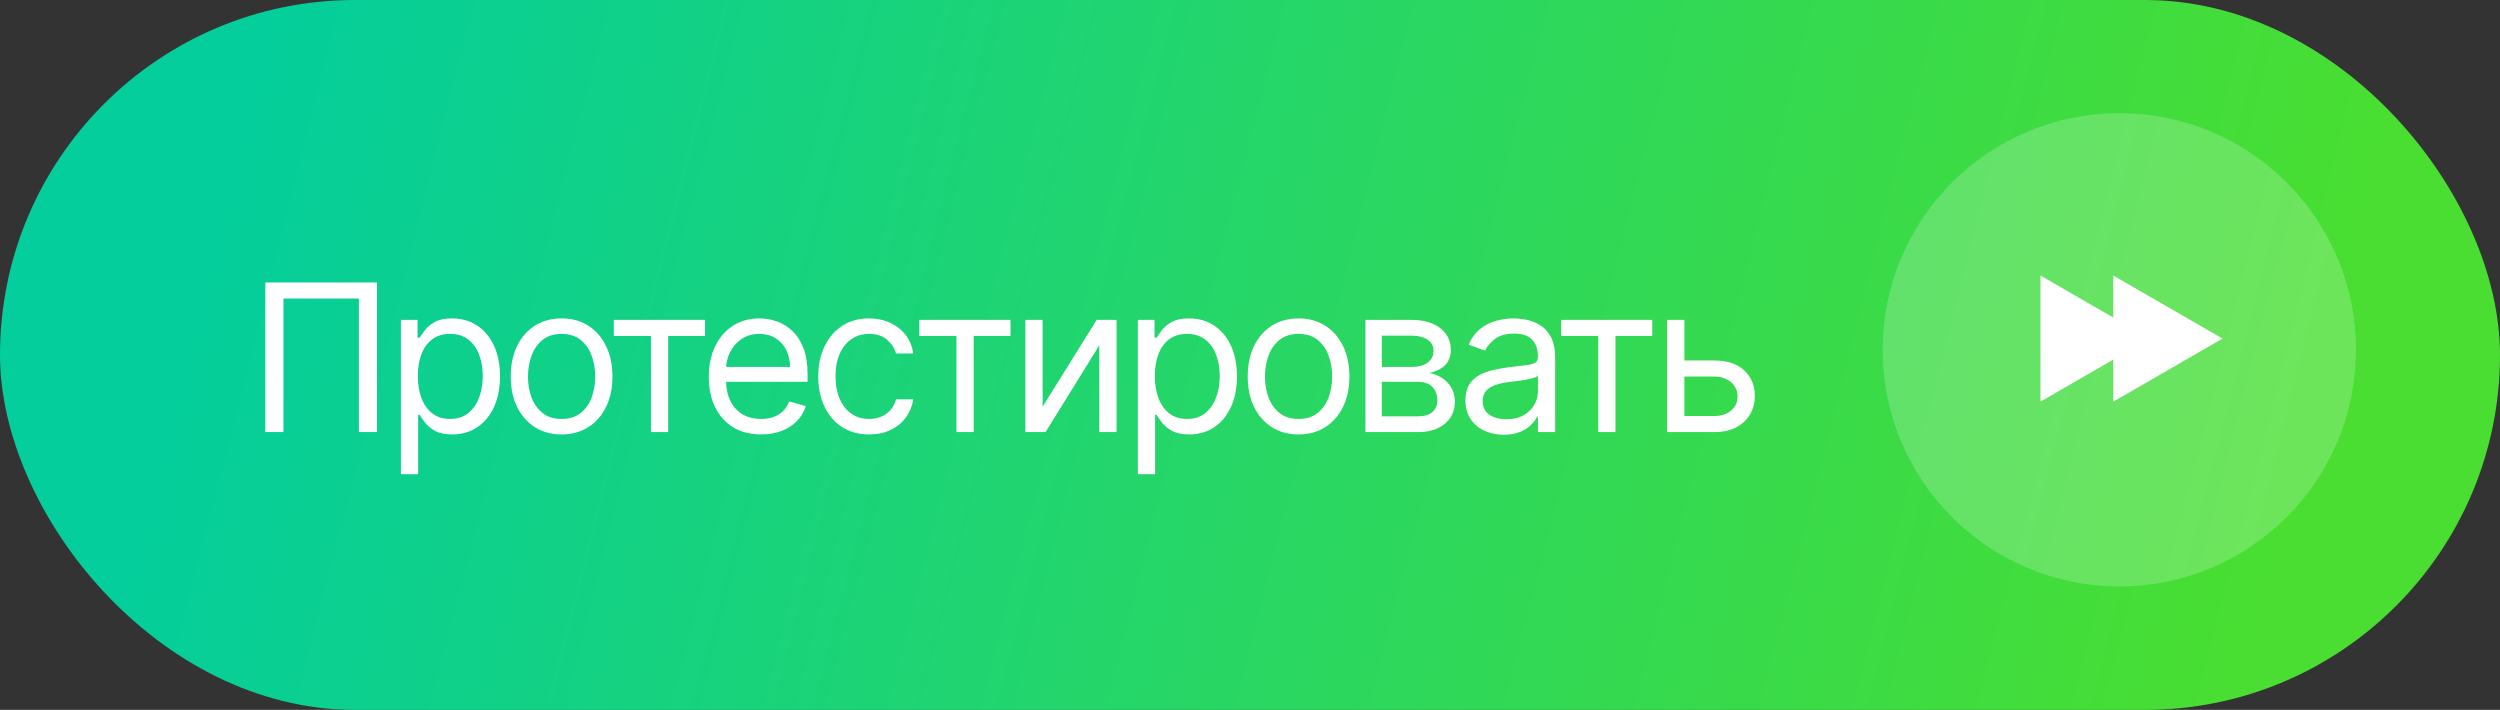 <?xml version="1.0" encoding="UTF-8"?> <svg xmlns="http://www.w3.org/2000/svg" width="243" height="69" viewBox="0 0 243 69" fill="none"><rect x="0" y="0" width="243" height="69" fill="#333333" stroke="none"/><rect width="243" height="69" rx="34.5" fill="url(#paint0_linear_3207_233)"></rect><path d="M36.642 27.454V42H34.881V29.017H27.551V42H25.79V27.454H36.642ZM38.968 46.091V31.091H40.587V32.824H40.786C40.909 32.635 41.079 32.393 41.297 32.099C41.52 31.801 41.837 31.536 42.249 31.304C42.666 31.067 43.229 30.949 43.939 30.949C44.858 30.949 45.667 31.178 46.368 31.638C47.069 32.097 47.616 32.748 48.009 33.591C48.402 34.434 48.598 35.428 48.598 36.574C48.598 37.729 48.402 38.731 48.009 39.578C47.616 40.421 47.071 41.074 46.375 41.538C45.679 41.998 44.877 42.227 43.968 42.227C43.267 42.227 42.706 42.111 42.284 41.879C41.863 41.642 41.539 41.375 41.311 41.077C41.084 40.774 40.909 40.523 40.786 40.324H40.644V46.091H38.968ZM40.615 36.545C40.615 37.369 40.736 38.096 40.978 38.726C41.219 39.351 41.572 39.841 42.036 40.196C42.5 40.546 43.068 40.722 43.74 40.722C44.441 40.722 45.026 40.537 45.495 40.168C45.968 39.794 46.323 39.292 46.56 38.662C46.801 38.028 46.922 37.322 46.922 36.545C46.922 35.778 46.804 35.087 46.567 34.472C46.335 33.851 45.982 33.361 45.509 33.001C45.04 32.637 44.451 32.455 43.74 32.455C43.059 32.455 42.486 32.627 42.022 32.973C41.558 33.314 41.207 33.792 40.971 34.408C40.734 35.019 40.615 35.731 40.615 36.545ZM54.587 42.227C53.602 42.227 52.738 41.993 51.995 41.524C51.256 41.055 50.678 40.4 50.262 39.557C49.85 38.714 49.644 37.729 49.644 36.602C49.644 35.466 49.85 34.474 50.262 33.626C50.678 32.779 51.256 32.121 51.995 31.652C52.738 31.183 53.602 30.949 54.587 30.949C55.572 30.949 56.434 31.183 57.172 31.652C57.916 32.121 58.493 32.779 58.905 33.626C59.322 34.474 59.53 35.466 59.53 36.602C59.53 37.729 59.322 38.714 58.905 39.557C58.493 40.4 57.916 41.055 57.172 41.524C56.434 41.993 55.572 42.227 54.587 42.227ZM54.587 40.722C55.335 40.722 55.951 40.53 56.434 40.146C56.916 39.763 57.274 39.258 57.506 38.633C57.738 38.008 57.854 37.331 57.854 36.602C57.854 35.873 57.738 35.194 57.506 34.564C57.274 33.934 56.916 33.425 56.434 33.037C55.951 32.649 55.335 32.455 54.587 32.455C53.839 32.455 53.223 32.649 52.74 33.037C52.258 33.425 51.9 33.934 51.668 34.564C51.436 35.194 51.32 35.873 51.32 36.602C51.32 37.331 51.436 38.008 51.668 38.633C51.9 39.258 52.258 39.763 52.74 40.146C53.223 40.53 53.839 40.722 54.587 40.722ZM59.663 32.653V31.091H68.527V32.653H64.947V42H63.271V32.653H59.663ZM73.979 42.227C72.928 42.227 72.021 41.995 71.259 41.531C70.501 41.062 69.916 40.409 69.505 39.571C69.097 38.728 68.894 37.748 68.894 36.631C68.894 35.513 69.097 34.528 69.505 33.676C69.916 32.819 70.49 32.151 71.223 31.673C71.962 31.19 72.824 30.949 73.809 30.949C74.377 30.949 74.938 31.044 75.492 31.233C76.046 31.422 76.55 31.73 77.005 32.156C77.459 32.578 77.821 33.136 78.091 33.832C78.361 34.528 78.496 35.385 78.496 36.403V37.114H70.087V35.665H76.791C76.791 35.049 76.668 34.5 76.422 34.017C76.181 33.534 75.835 33.153 75.385 32.874C74.94 32.594 74.415 32.455 73.809 32.455C73.141 32.455 72.563 32.62 72.076 32.952C71.593 33.278 71.221 33.705 70.961 34.23C70.7 34.756 70.57 35.319 70.57 35.92V36.886C70.57 37.71 70.712 38.409 70.996 38.981C71.285 39.55 71.685 39.983 72.196 40.281C72.708 40.575 73.302 40.722 73.979 40.722C74.419 40.722 74.817 40.66 75.172 40.537C75.532 40.409 75.842 40.22 76.103 39.969C76.363 39.713 76.564 39.396 76.706 39.017L78.326 39.472C78.155 40.021 77.869 40.504 77.466 40.92C77.064 41.332 76.567 41.654 75.975 41.886C75.383 42.114 74.718 42.227 73.979 42.227ZM84.478 42.227C83.455 42.227 82.574 41.986 81.836 41.503C81.097 41.02 80.529 40.355 80.131 39.507C79.733 38.66 79.534 37.691 79.534 36.602C79.534 35.494 79.738 34.517 80.145 33.669C80.557 32.817 81.13 32.151 81.864 31.673C82.603 31.19 83.464 30.949 84.449 30.949C85.216 30.949 85.908 31.091 86.523 31.375C87.139 31.659 87.643 32.057 88.036 32.568C88.429 33.08 88.673 33.676 88.767 34.358H87.091C86.963 33.861 86.679 33.42 86.239 33.037C85.803 32.649 85.216 32.455 84.478 32.455C83.824 32.455 83.251 32.625 82.759 32.966C82.271 33.302 81.89 33.778 81.615 34.394C81.346 35.004 81.211 35.722 81.211 36.545C81.211 37.388 81.343 38.122 81.608 38.747C81.878 39.372 82.257 39.858 82.745 40.203C83.237 40.549 83.815 40.722 84.478 40.722C84.913 40.722 85.309 40.646 85.664 40.494C86.019 40.343 86.32 40.125 86.566 39.841C86.812 39.557 86.987 39.216 87.091 38.818H88.767C88.673 39.462 88.438 40.042 88.064 40.558C87.695 41.07 87.205 41.477 86.594 41.78C85.988 42.078 85.283 42.227 84.478 42.227ZM89.358 32.653V31.091H98.222V32.653H94.642V42H92.966V32.653H89.358ZM101.343 39.528L106.599 31.091H108.531V42H106.854V33.562L101.627 42H99.667V31.091H101.343V39.528ZM110.6 46.091V31.091H112.22V32.824H112.419C112.542 32.635 112.712 32.393 112.93 32.099C113.153 31.801 113.47 31.536 113.882 31.304C114.298 31.067 114.862 30.949 115.572 30.949C116.491 30.949 117.3 31.178 118.001 31.638C118.702 32.097 119.249 32.748 119.642 33.591C120.035 34.434 120.231 35.428 120.231 36.574C120.231 37.729 120.035 38.731 119.642 39.578C119.249 40.421 118.704 41.074 118.008 41.538C117.312 41.998 116.51 42.227 115.6 42.227C114.9 42.227 114.339 42.111 113.917 41.879C113.496 41.642 113.172 41.375 112.944 41.077C112.717 40.774 112.542 40.523 112.419 40.324H112.277V46.091H110.6ZM112.248 36.545C112.248 37.369 112.369 38.096 112.61 38.726C112.852 39.351 113.205 39.841 113.669 40.196C114.133 40.546 114.701 40.722 115.373 40.722C116.074 40.722 116.659 40.537 117.127 40.168C117.601 39.794 117.956 39.292 118.193 38.662C118.434 38.028 118.555 37.322 118.555 36.545C118.555 35.778 118.437 35.087 118.2 34.472C117.968 33.851 117.615 33.361 117.142 33.001C116.673 32.637 116.083 32.455 115.373 32.455C114.691 32.455 114.118 32.627 113.654 32.973C113.19 33.314 112.84 33.792 112.603 34.408C112.367 35.019 112.248 35.731 112.248 36.545ZM126.22 42.227C125.235 42.227 124.371 41.993 123.627 41.524C122.889 41.055 122.311 40.4 121.895 39.557C121.483 38.714 121.277 37.729 121.277 36.602C121.277 35.466 121.483 34.474 121.895 33.626C122.311 32.779 122.889 32.121 123.627 31.652C124.371 31.183 125.235 30.949 126.22 30.949C127.205 30.949 128.066 31.183 128.805 31.652C129.548 32.121 130.126 32.779 130.538 33.626C130.955 34.474 131.163 35.466 131.163 36.602C131.163 37.729 130.955 38.714 130.538 39.557C130.126 40.4 129.548 41.055 128.805 41.524C128.066 41.993 127.205 42.227 126.22 42.227ZM126.22 40.722C126.968 40.722 127.583 40.53 128.066 40.146C128.549 39.763 128.907 39.258 129.139 38.633C129.371 38.008 129.487 37.331 129.487 36.602C129.487 35.873 129.371 35.194 129.139 34.564C128.907 33.934 128.549 33.425 128.066 33.037C127.583 32.649 126.968 32.455 126.22 32.455C125.472 32.455 124.856 32.649 124.373 33.037C123.89 33.425 123.533 33.934 123.301 34.564C123.069 35.194 122.953 35.873 122.953 36.602C122.953 37.331 123.069 38.008 123.301 38.633C123.533 39.258 123.89 39.763 124.373 40.146C124.856 40.53 125.472 40.722 126.22 40.722ZM132.722 42V31.091H137.182C138.356 31.091 139.289 31.356 139.98 31.886C140.671 32.417 141.017 33.117 141.017 33.989C141.017 34.651 140.821 35.165 140.428 35.53C140.035 35.89 139.53 36.133 138.915 36.261C139.317 36.318 139.708 36.46 140.087 36.688C140.47 36.915 140.787 37.227 141.038 37.625C141.289 38.018 141.415 38.501 141.415 39.074C141.415 39.633 141.273 40.132 140.989 40.572C140.705 41.013 140.297 41.361 139.767 41.617C139.237 41.872 138.602 42 137.864 42H132.722ZM134.312 40.466H137.864C138.441 40.466 138.893 40.329 139.22 40.054C139.547 39.779 139.71 39.405 139.71 38.932C139.71 38.368 139.547 37.926 139.22 37.604C138.893 37.277 138.441 37.114 137.864 37.114H134.312V40.466ZM134.312 35.665H137.182C137.632 35.665 138.018 35.603 138.339 35.48C138.661 35.352 138.908 35.172 139.078 34.94C139.253 34.704 139.341 34.424 139.341 34.102C139.341 33.643 139.149 33.283 138.766 33.023C138.382 32.758 137.854 32.625 137.182 32.625H134.312V35.665ZM146.162 42.256C145.471 42.256 144.844 42.126 144.28 41.865C143.717 41.6 143.269 41.219 142.938 40.722C142.606 40.22 142.441 39.614 142.441 38.903C142.441 38.278 142.564 37.772 142.81 37.383C143.056 36.99 143.385 36.683 143.797 36.46C144.209 36.238 144.664 36.072 145.161 35.963C145.663 35.849 146.167 35.76 146.674 35.693C147.337 35.608 147.874 35.544 148.286 35.501C148.703 35.454 149.006 35.376 149.195 35.267C149.389 35.158 149.486 34.969 149.486 34.699V34.642C149.486 33.941 149.294 33.397 148.911 33.008C148.532 32.62 147.957 32.426 147.185 32.426C146.385 32.426 145.757 32.601 145.303 32.952C144.848 33.302 144.529 33.676 144.344 34.074L142.753 33.506C143.037 32.843 143.416 32.327 143.89 31.957C144.368 31.583 144.889 31.323 145.452 31.176C146.02 31.025 146.579 30.949 147.128 30.949C147.479 30.949 147.881 30.991 148.336 31.077C148.795 31.157 149.238 31.325 149.664 31.581C150.095 31.837 150.452 32.222 150.736 32.739C151.02 33.255 151.162 33.946 151.162 34.812V42H149.486V40.523H149.401C149.287 40.76 149.098 41.013 148.833 41.283C148.568 41.553 148.215 41.782 147.775 41.972C147.334 42.161 146.797 42.256 146.162 42.256ZM146.418 40.75C147.081 40.75 147.64 40.62 148.094 40.359C148.553 40.099 148.899 39.763 149.131 39.351C149.368 38.939 149.486 38.506 149.486 38.051V36.517C149.415 36.602 149.259 36.68 149.017 36.751C148.781 36.818 148.506 36.877 148.194 36.929C147.886 36.976 147.585 37.019 147.292 37.057C147.003 37.09 146.768 37.118 146.588 37.142C146.153 37.199 145.746 37.291 145.367 37.419C144.993 37.542 144.69 37.729 144.458 37.98C144.23 38.226 144.117 38.562 144.117 38.989C144.117 39.571 144.332 40.011 144.763 40.31C145.199 40.603 145.75 40.75 146.418 40.75ZM151.737 32.653V31.091H160.601V32.653H157.021V42H155.345V32.653H151.737ZM163.495 35.04H166.62C167.898 35.04 168.876 35.364 169.553 36.013C170.23 36.661 170.569 37.483 170.569 38.477C170.569 39.131 170.417 39.725 170.114 40.26C169.811 40.79 169.366 41.214 168.779 41.531C168.192 41.844 167.472 42 166.62 42H162.046V31.091H163.722V40.438H166.62C167.283 40.438 167.827 40.262 168.253 39.912C168.679 39.562 168.892 39.112 168.892 38.562C168.892 37.985 168.679 37.514 168.253 37.149C167.827 36.785 167.283 36.602 166.62 36.602H163.495V35.04Z" fill="white"></path><circle cx="206" cy="34" r="23" fill="white" fill-opacity="0.2"></circle><path d="M208.947 32.91L198.332 39.039L198.332 26.781L208.947 32.91Z" fill="white"></path><path d="M216.025 32.91L205.41 39.039L205.41 26.781L216.025 32.91Z" fill="white"></path><defs><linearGradient id="paint0_linear_3207_233" x1="24.081" y1="10" x2="220.217" y2="59.817" gradientUnits="userSpaceOnUse"><stop stop-color="#04CE9B"></stop><stop offset="1" stop-color="#49DE31"></stop></linearGradient></defs></svg> 